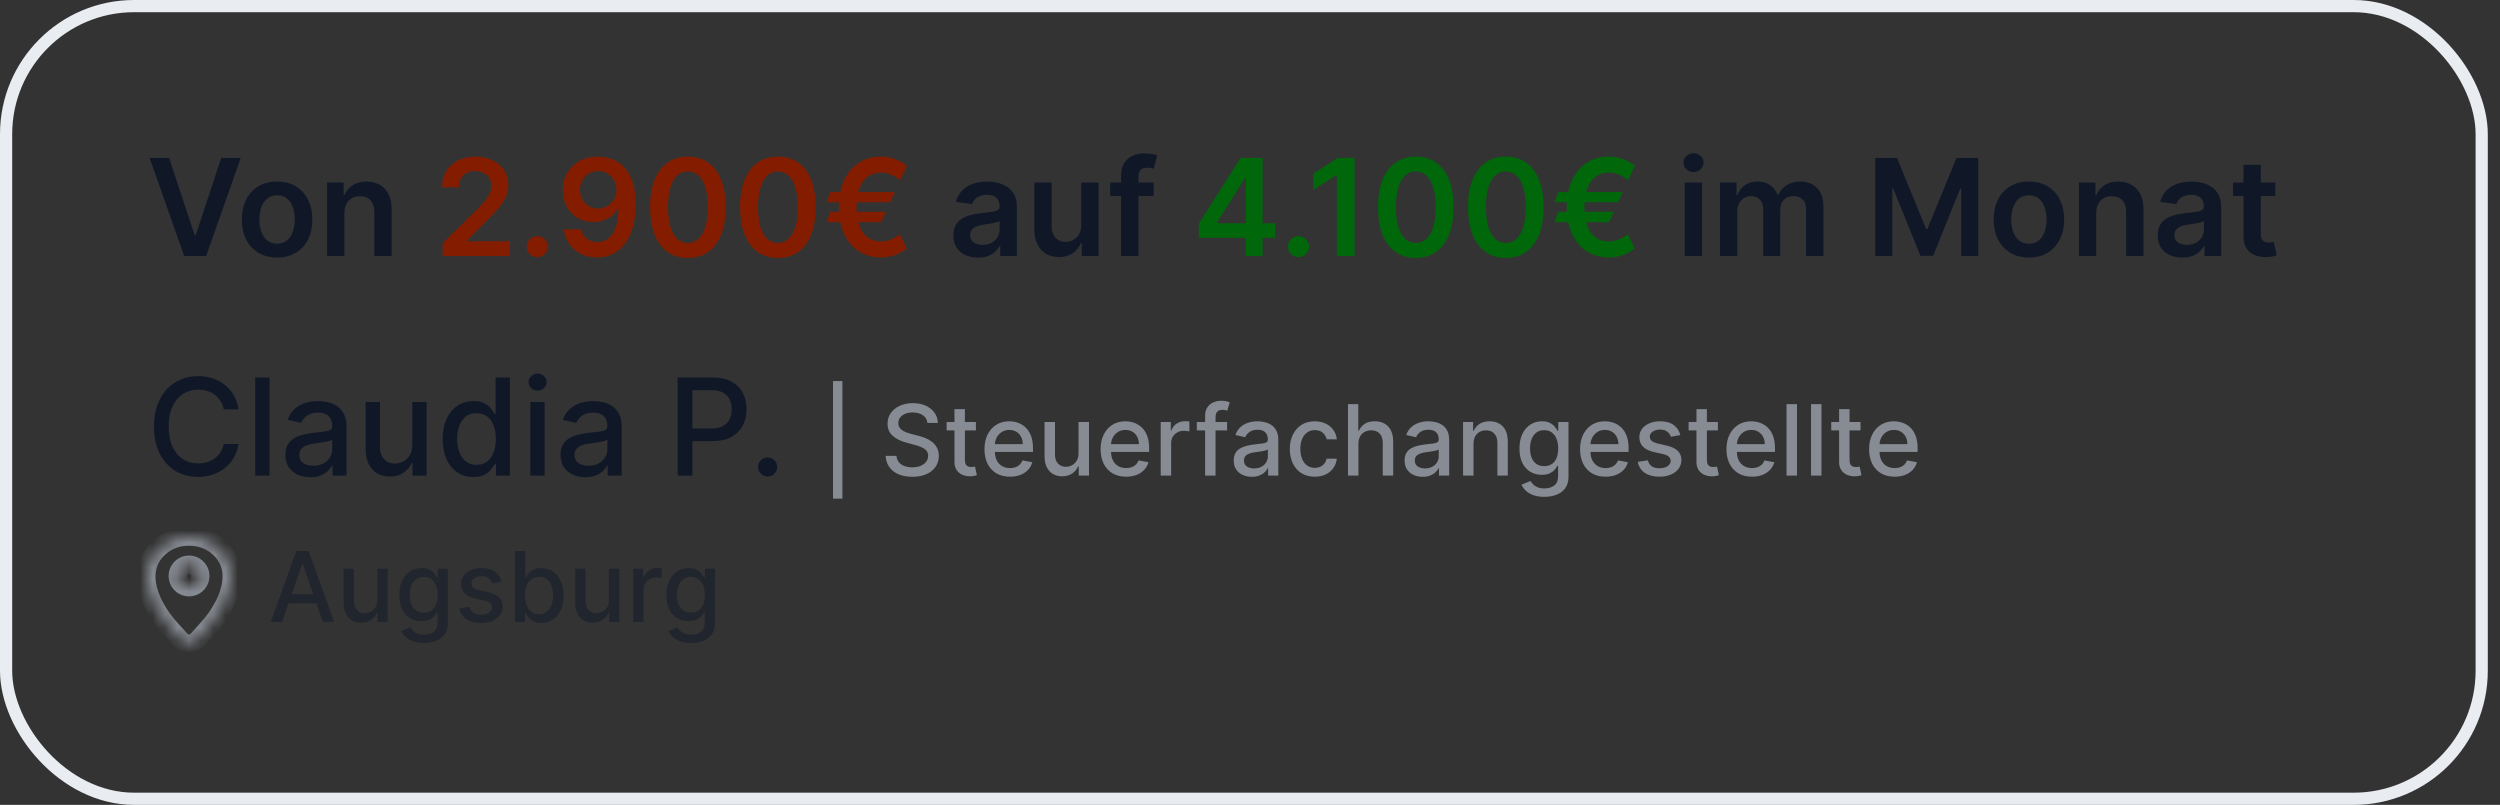 <?xml version="1.0" encoding="utf-8"?>
<svg xmlns="http://www.w3.org/2000/svg" fill="none" height="66" viewBox="0 0 205 66" width="205">
<rect x="0" y="0" width="205" height="66" fill="#333333" stroke="none"/>
<path d="M13.87 12.953L15.965 19.287H16.047L18.137 12.953H19.741L16.904 21H15.104L12.271 12.953H13.87ZM22.722 21.118C22.133 21.118 21.622 20.988 21.19 20.729C20.757 20.47 20.422 20.107 20.184 19.64C19.948 19.174 19.83 18.629 19.83 18.006C19.83 17.382 19.948 16.836 20.184 16.367C20.422 15.899 20.757 15.534 21.19 15.275C21.622 15.016 22.133 14.886 22.722 14.886C23.311 14.886 23.822 15.016 24.254 15.275C24.687 15.534 25.021 15.899 25.256 16.367C25.495 16.836 25.614 17.382 25.614 18.006C25.614 18.629 25.495 19.174 25.256 19.64C25.021 20.107 24.687 20.47 24.254 20.729C23.822 20.988 23.311 21.118 22.722 21.118ZM22.73 19.978C23.049 19.978 23.317 19.891 23.532 19.715C23.746 19.537 23.906 19.299 24.011 19C24.118 18.701 24.172 18.369 24.172 18.002C24.172 17.633 24.118 17.299 24.011 17C23.906 16.699 23.746 16.459 23.532 16.281C23.317 16.103 23.049 16.014 22.73 16.014C22.402 16.014 22.13 16.103 21.913 16.281C21.698 16.459 21.537 16.699 21.429 17C21.325 17.299 21.272 17.633 21.272 18.002C21.272 18.369 21.325 18.701 21.429 19C21.537 19.299 21.698 19.537 21.913 19.715C22.13 19.891 22.402 19.978 22.73 19.978ZM28.244 17.464V21H26.821V14.965H28.181V15.99H28.252C28.39 15.652 28.612 15.384 28.916 15.185C29.222 14.986 29.601 14.886 30.051 14.886C30.468 14.886 30.83 14.975 31.14 15.153C31.451 15.331 31.692 15.589 31.863 15.927C32.035 16.265 32.12 16.675 32.118 17.157V21H30.695V17.377C30.695 16.974 30.591 16.658 30.381 16.43C30.174 16.202 29.887 16.088 29.521 16.088C29.272 16.088 29.05 16.143 28.857 16.253C28.665 16.361 28.515 16.517 28.405 16.721C28.297 16.925 28.244 17.173 28.244 17.464ZM80.198 21.122C79.815 21.122 79.471 21.054 79.164 20.918C78.86 20.779 78.619 20.574 78.441 20.305C78.266 20.035 78.178 19.702 78.178 19.306C78.178 18.966 78.241 18.684 78.367 18.462C78.492 18.239 78.664 18.061 78.881 17.927C79.099 17.794 79.344 17.693 79.616 17.625C79.891 17.554 80.175 17.503 80.469 17.471C80.822 17.435 81.109 17.402 81.329 17.373C81.549 17.342 81.709 17.295 81.809 17.232C81.911 17.166 81.962 17.066 81.962 16.929V16.906C81.962 16.61 81.874 16.381 81.699 16.218C81.523 16.056 81.27 15.974 80.94 15.974C80.592 15.974 80.316 16.05 80.111 16.202C79.909 16.354 79.773 16.534 79.703 16.741L78.374 16.552C78.479 16.185 78.652 15.879 78.893 15.633C79.134 15.384 79.429 15.198 79.777 15.075C80.126 14.949 80.511 14.886 80.932 14.886C81.223 14.886 81.513 14.92 81.801 14.988C82.089 15.056 82.352 15.169 82.591 15.326C82.829 15.481 83.02 15.691 83.164 15.959C83.311 16.226 83.384 16.56 83.384 16.961V21H82.017V20.171H81.97C81.883 20.339 81.761 20.496 81.604 20.642C81.45 20.787 81.255 20.903 81.019 20.992C80.786 21.079 80.512 21.122 80.198 21.122ZM80.567 20.077C80.853 20.077 81.1 20.02 81.31 19.908C81.519 19.792 81.68 19.64 81.793 19.452C81.908 19.263 81.966 19.058 81.966 18.835V18.124C81.921 18.16 81.845 18.195 81.738 18.226C81.633 18.257 81.515 18.285 81.384 18.308C81.253 18.332 81.124 18.353 80.995 18.371C80.867 18.39 80.756 18.405 80.661 18.419C80.449 18.447 80.259 18.494 80.091 18.56C79.924 18.625 79.792 18.717 79.695 18.835C79.598 18.95 79.549 19.099 79.549 19.283C79.549 19.545 79.645 19.743 79.836 19.876C80.027 20.01 80.271 20.077 80.567 20.077ZM88.661 18.462V14.965H90.084V21H88.704V19.927H88.642C88.505 20.265 88.281 20.542 87.97 20.756C87.661 20.971 87.279 21.079 86.826 21.079C86.431 21.079 86.081 20.991 85.777 20.815C85.476 20.637 85.24 20.379 85.07 20.041C84.9 19.701 84.814 19.29 84.814 18.808V14.965H86.237V18.587C86.237 18.97 86.342 19.274 86.551 19.499C86.761 19.724 87.036 19.837 87.376 19.837C87.586 19.837 87.789 19.786 87.985 19.684C88.182 19.581 88.343 19.43 88.469 19.228C88.597 19.024 88.661 18.768 88.661 18.462ZM94.603 14.965V16.065H91.035V14.965H94.603ZM91.927 21V14.395C91.927 13.989 92.011 13.651 92.179 13.381C92.349 13.111 92.577 12.91 92.863 12.776C93.148 12.642 93.465 12.576 93.814 12.576C94.06 12.576 94.278 12.595 94.47 12.635C94.661 12.674 94.802 12.709 94.894 12.741L94.611 13.841C94.551 13.822 94.475 13.804 94.383 13.786C94.292 13.765 94.189 13.754 94.077 13.754C93.812 13.754 93.625 13.819 93.515 13.947C93.407 14.073 93.354 14.253 93.354 14.489V21H91.927ZM138.151 21V14.965H139.573V21H138.151ZM138.866 14.108C138.64 14.108 138.447 14.033 138.284 13.884C138.122 13.732 138.041 13.55 138.041 13.338C138.041 13.123 138.122 12.941 138.284 12.792C138.447 12.64 138.64 12.564 138.866 12.564C139.094 12.564 139.287 12.64 139.447 12.792C139.61 12.941 139.691 13.123 139.691 13.338C139.691 13.55 139.61 13.732 139.447 13.884C139.287 14.033 139.094 14.108 138.866 14.108ZM141.036 21V14.965H142.395V15.99H142.466C142.592 15.644 142.8 15.375 143.091 15.181C143.381 14.984 143.729 14.886 144.132 14.886C144.541 14.886 144.885 14.986 145.165 15.185C145.448 15.381 145.647 15.65 145.763 15.99H145.825C145.959 15.655 146.184 15.388 146.501 15.189C146.821 14.987 147.199 14.886 147.637 14.886C148.192 14.886 148.645 15.062 148.996 15.413C149.347 15.764 149.523 16.276 149.523 16.949V21H148.097V17.169C148.097 16.794 147.997 16.521 147.798 16.348C147.599 16.172 147.355 16.084 147.067 16.084C146.724 16.084 146.455 16.192 146.262 16.407C146.07 16.619 145.975 16.895 145.975 17.236V21H144.58V17.11C144.58 16.798 144.486 16.549 144.297 16.363C144.111 16.177 143.867 16.084 143.566 16.084C143.362 16.084 143.176 16.137 143.008 16.242C142.841 16.344 142.707 16.489 142.607 16.678C142.508 16.864 142.458 17.081 142.458 17.33V21H141.036ZM153.773 12.953H155.557L157.946 18.784H158.041L160.43 12.953H162.214V21H160.815V15.472H160.74L158.516 20.976H157.471L155.247 15.46H155.172V21H153.773V12.953ZM166.371 21.118C165.781 21.118 165.27 20.988 164.838 20.729C164.406 20.47 164.071 20.107 163.832 19.64C163.597 19.174 163.479 18.629 163.479 18.006C163.479 17.382 163.597 16.836 163.832 16.367C164.071 15.899 164.406 15.534 164.838 15.275C165.27 15.016 165.781 14.886 166.371 14.886C166.96 14.886 167.471 15.016 167.903 15.275C168.335 15.534 168.669 15.899 168.905 16.367C169.143 16.836 169.263 17.382 169.263 18.006C169.263 18.629 169.143 19.174 168.905 19.64C168.669 20.107 168.335 20.47 167.903 20.729C167.471 20.988 166.96 21.118 166.371 21.118ZM166.379 19.978C166.698 19.978 166.965 19.891 167.18 19.715C167.395 19.537 167.555 19.299 167.659 19C167.767 18.701 167.821 18.369 167.821 18.002C167.821 17.633 167.767 17.299 167.659 17C167.555 16.699 167.395 16.459 167.18 16.281C166.965 16.103 166.698 16.014 166.379 16.014C166.051 16.014 165.779 16.103 165.561 16.281C165.346 16.459 165.185 16.699 165.078 17C164.973 17.299 164.921 17.633 164.921 18.002C164.921 18.369 164.973 18.701 165.078 19C165.185 19.299 165.346 19.537 165.561 19.715C165.779 19.891 166.051 19.978 166.379 19.978ZM171.892 17.464V21H170.47V14.965H171.829V15.99H171.9C172.039 15.652 172.26 15.384 172.564 15.185C172.871 14.986 173.249 14.886 173.7 14.886C174.116 14.886 174.479 14.975 174.788 15.153C175.1 15.331 175.341 15.589 175.511 15.927C175.684 16.265 175.769 16.675 175.767 17.157V21H174.344V17.377C174.344 16.974 174.239 16.658 174.03 16.43C173.823 16.202 173.536 16.088 173.169 16.088C172.92 16.088 172.699 16.143 172.505 16.253C172.314 16.361 172.163 16.517 172.053 16.721C171.946 16.925 171.892 17.173 171.892 17.464ZM178.949 21.122C178.567 21.122 178.222 21.054 177.916 20.918C177.612 20.779 177.371 20.574 177.193 20.305C177.017 20.035 176.93 19.702 176.93 19.306C176.93 18.966 176.993 18.684 177.118 18.462C177.244 18.239 177.416 18.061 177.633 17.927C177.85 17.794 178.095 17.693 178.368 17.625C178.643 17.554 178.927 17.503 179.22 17.471C179.574 17.435 179.861 17.402 180.081 17.373C180.301 17.342 180.461 17.295 180.56 17.232C180.662 17.166 180.714 17.066 180.714 16.929V16.906C180.714 16.61 180.626 16.381 180.45 16.218C180.275 16.056 180.022 15.974 179.692 15.974C179.344 15.974 179.067 16.05 178.863 16.202C178.661 16.354 178.525 16.534 178.454 16.741L177.126 16.552C177.231 16.185 177.404 15.879 177.645 15.633C177.886 15.384 178.18 15.198 178.529 15.075C178.877 14.949 179.262 14.886 179.684 14.886C179.975 14.886 180.264 14.92 180.552 14.988C180.841 15.056 181.104 15.169 181.342 15.326C181.581 15.481 181.772 15.691 181.916 15.959C182.063 16.226 182.136 16.56 182.136 16.961V21H180.769V20.171H180.721C180.635 20.339 180.513 20.496 180.356 20.642C180.201 20.787 180.006 20.903 179.771 20.992C179.537 21.079 179.264 21.122 178.949 21.122ZM179.319 20.077C179.604 20.077 179.852 20.02 180.061 19.908C180.271 19.792 180.432 19.64 180.545 19.452C180.66 19.263 180.717 19.058 180.717 18.835V18.124C180.673 18.16 180.597 18.195 180.49 18.226C180.385 18.257 180.267 18.285 180.136 18.308C180.005 18.332 179.875 18.353 179.747 18.371C179.619 18.39 179.507 18.405 179.413 18.419C179.201 18.447 179.011 18.494 178.843 18.56C178.676 18.625 178.543 18.717 178.446 18.835C178.349 18.95 178.301 19.099 178.301 19.283C178.301 19.545 178.397 19.743 178.588 19.876C178.779 20.01 179.023 20.077 179.319 20.077ZM186.58 14.965V16.065H183.11V14.965H186.58ZM183.967 13.519H185.389V19.185C185.389 19.376 185.418 19.523 185.476 19.625C185.536 19.724 185.615 19.792 185.712 19.829C185.809 19.866 185.916 19.884 186.034 19.884C186.123 19.884 186.204 19.878 186.277 19.864C186.353 19.851 186.411 19.84 186.45 19.829L186.69 20.941C186.614 20.967 186.505 20.996 186.364 21.027C186.225 21.059 186.055 21.077 185.853 21.082C185.497 21.093 185.176 21.039 184.89 20.921C184.605 20.801 184.378 20.615 184.211 20.363C184.046 20.112 183.964 19.798 183.967 19.42V13.519Z" fill="#101828"/>
<path d="M36.293 21V19.947L39.087 17.208C39.354 16.938 39.576 16.699 39.755 16.489C39.933 16.28 40.066 16.077 40.155 15.88C40.244 15.684 40.289 15.474 40.289 15.252C40.289 14.997 40.231 14.78 40.116 14.599C40.001 14.416 39.842 14.274 39.641 14.175C39.439 14.075 39.21 14.025 38.953 14.025C38.688 14.025 38.456 14.081 38.257 14.191C38.058 14.298 37.904 14.451 37.794 14.65C37.686 14.849 37.633 15.086 37.633 15.361H36.246C36.246 14.851 36.362 14.407 36.595 14.03C36.828 13.652 37.149 13.36 37.558 13.153C37.969 12.946 38.441 12.843 38.973 12.843C39.512 12.843 39.986 12.944 40.395 13.145C40.804 13.347 41.121 13.623 41.346 13.974C41.574 14.325 41.688 14.726 41.688 15.177C41.688 15.478 41.63 15.774 41.515 16.065C41.4 16.356 41.197 16.678 40.906 17.031C40.618 17.385 40.213 17.813 39.692 18.316L38.305 19.727V19.782H41.809V21H36.293ZM44.057 21.086C43.819 21.086 43.614 21.003 43.444 20.835C43.274 20.667 43.19 20.463 43.193 20.222C43.19 19.986 43.274 19.785 43.444 19.617C43.614 19.449 43.819 19.365 44.057 19.365C44.288 19.365 44.488 19.449 44.658 19.617C44.831 19.785 44.919 19.986 44.922 20.222C44.919 20.382 44.877 20.527 44.796 20.658C44.717 20.789 44.612 20.894 44.481 20.973C44.353 21.049 44.212 21.086 44.057 21.086ZM49.049 12.843C49.434 12.845 49.809 12.914 50.173 13.047C50.54 13.178 50.87 13.393 51.163 13.691C51.456 13.988 51.69 14.384 51.863 14.882C52.035 15.38 52.122 15.995 52.122 16.729C52.124 17.42 52.051 18.039 51.902 18.584C51.755 19.126 51.544 19.584 51.269 19.959C50.994 20.333 50.663 20.619 50.275 20.815C49.887 21.012 49.451 21.11 48.967 21.11C48.459 21.11 48.008 21.011 47.615 20.811C47.225 20.612 46.909 20.34 46.668 19.994C46.427 19.648 46.279 19.253 46.224 18.808H47.658C47.732 19.127 47.881 19.381 48.106 19.57C48.334 19.756 48.621 19.849 48.967 19.849C49.525 19.849 49.954 19.606 50.255 19.122C50.557 18.637 50.707 17.964 50.707 17.102H50.652C50.524 17.333 50.358 17.532 50.153 17.699C49.949 17.864 49.717 17.991 49.458 18.081C49.201 18.17 48.929 18.214 48.641 18.214C48.169 18.214 47.745 18.102 47.367 17.876C46.993 17.651 46.696 17.342 46.475 16.949C46.258 16.556 46.148 16.107 46.145 15.601C46.145 15.077 46.266 14.607 46.507 14.191C46.751 13.771 47.09 13.441 47.525 13.2C47.959 12.957 48.468 12.838 49.049 12.843ZM49.053 14.022C48.77 14.022 48.515 14.091 48.287 14.23C48.062 14.366 47.883 14.552 47.752 14.788C47.624 15.021 47.56 15.282 47.56 15.57C47.563 15.855 47.627 16.115 47.752 16.348C47.881 16.581 48.055 16.765 48.275 16.902C48.498 17.038 48.752 17.106 49.037 17.106C49.25 17.106 49.447 17.066 49.631 16.984C49.814 16.903 49.974 16.79 50.11 16.646C50.249 16.5 50.356 16.333 50.432 16.147C50.511 15.961 50.549 15.765 50.546 15.558C50.546 15.283 50.481 15.029 50.35 14.796C50.221 14.562 50.045 14.375 49.819 14.234C49.597 14.092 49.341 14.022 49.053 14.022ZM56.405 21.153C55.758 21.153 55.203 20.989 54.739 20.662C54.278 20.332 53.923 19.857 53.674 19.236C53.428 18.612 53.305 17.862 53.305 16.984C53.307 16.107 53.432 15.36 53.678 14.745C53.927 14.126 54.282 13.655 54.743 13.33C55.206 13.005 55.76 12.843 56.405 12.843C57.049 12.843 57.603 13.005 58.067 13.33C58.531 13.655 58.886 14.126 59.132 14.745C59.381 15.363 59.505 16.109 59.505 16.984C59.505 17.864 59.381 18.616 59.132 19.24C58.886 19.86 58.531 20.335 58.067 20.662C57.606 20.989 57.052 21.153 56.405 21.153ZM56.405 19.923C56.908 19.923 57.305 19.676 57.595 19.181C57.889 18.683 58.035 17.951 58.035 16.984C58.035 16.345 57.969 15.808 57.835 15.373C57.702 14.938 57.513 14.611 57.269 14.391C57.026 14.168 56.737 14.057 56.405 14.057C55.904 14.057 55.509 14.306 55.218 14.803C54.927 15.299 54.781 16.026 54.778 16.984C54.776 17.626 54.84 18.166 54.971 18.603C55.104 19.041 55.293 19.371 55.536 19.593C55.78 19.813 56.069 19.923 56.405 19.923ZM63.785 21.153C63.138 21.153 62.583 20.989 62.119 20.662C61.658 20.332 61.303 19.857 61.054 19.236C60.808 18.612 60.685 17.862 60.685 16.984C60.687 16.107 60.812 15.36 61.058 14.745C61.307 14.126 61.662 13.655 62.123 13.33C62.587 13.005 63.141 12.843 63.785 12.843C64.429 12.843 64.983 13.005 65.447 13.33C65.911 13.655 66.266 14.126 66.512 14.745C66.761 15.363 66.885 16.109 66.885 16.984C66.885 17.864 66.761 18.616 66.512 19.24C66.266 19.86 65.911 20.335 65.447 20.662C64.986 20.989 64.432 21.153 63.785 21.153ZM63.785 19.923C64.288 19.923 64.685 19.676 64.976 19.181C65.269 18.683 65.416 17.951 65.416 16.984C65.416 16.345 65.349 15.808 65.215 15.373C65.082 14.938 64.893 14.611 64.649 14.391C64.406 14.168 64.118 14.057 63.785 14.057C63.285 14.057 62.889 14.306 62.598 14.803C62.308 15.299 62.161 16.026 62.158 16.984C62.156 17.626 62.22 18.166 62.351 18.603C62.484 19.041 62.673 19.371 62.917 19.593C63.16 19.813 63.45 19.923 63.785 19.923ZM73.377 15.747L72.996 16.584H67.782L68.093 15.747H73.377ZM72.65 17.369L72.246 18.218H67.782L68.093 17.369H72.65ZM74.368 13.605L73.817 14.776C73.692 14.677 73.549 14.58 73.389 14.485C73.229 14.391 73.052 14.312 72.859 14.249C72.665 14.187 72.453 14.155 72.222 14.155C71.832 14.155 71.487 14.259 71.189 14.466C70.89 14.67 70.656 14.982 70.485 15.401C70.318 15.817 70.234 16.345 70.234 16.984C70.234 17.623 70.318 18.151 70.485 18.568C70.656 18.984 70.89 19.293 71.189 19.495C71.487 19.697 71.832 19.798 72.222 19.798C72.453 19.798 72.665 19.767 72.859 19.707C73.052 19.647 73.227 19.571 73.381 19.479C73.538 19.388 73.673 19.296 73.786 19.204L74.344 20.375C74.064 20.619 73.74 20.802 73.373 20.925C73.009 21.049 72.626 21.11 72.222 21.11C71.552 21.11 70.957 20.946 70.438 20.619C69.922 20.289 69.517 19.816 69.224 19.2C68.931 18.582 68.784 17.843 68.784 16.984C68.784 16.122 68.931 15.382 69.224 14.764C69.517 14.146 69.922 13.672 70.438 13.342C70.957 13.009 71.552 12.843 72.222 12.843C72.641 12.843 73.03 12.91 73.389 13.043C73.751 13.174 74.077 13.361 74.368 13.605Z" fill="#841D00"/>
<path d="M98.301 19.507V18.348L101.715 12.953H102.682V14.603H102.093L99.794 18.246V18.308H104.56V19.507H98.301ZM102.14 21V19.153L102.155 18.635V12.953H103.531V21H102.14ZM106.481 21.086C106.242 21.086 106.038 21.003 105.868 20.835C105.697 20.667 105.614 20.463 105.616 20.222C105.614 19.986 105.697 19.785 105.868 19.617C106.038 19.449 106.242 19.365 106.481 19.365C106.711 19.365 106.911 19.449 107.082 19.617C107.255 19.785 107.342 19.986 107.345 20.222C107.342 20.382 107.3 20.527 107.219 20.658C107.141 20.789 107.036 20.894 106.905 20.973C106.777 21.049 106.635 21.086 106.481 21.086ZM111.077 12.953V21H109.619V14.371H109.572L107.69 15.574V14.238L109.69 12.953H111.077ZM116.095 21.153C115.448 21.153 114.892 20.989 114.429 20.662C113.967 20.332 113.613 19.857 113.364 19.236C113.117 18.612 112.994 17.862 112.994 16.984C112.997 16.107 113.121 15.36 113.368 14.745C113.616 14.126 113.971 13.655 114.432 13.33C114.896 13.005 115.45 12.843 116.095 12.843C116.739 12.843 117.293 13.005 117.757 13.33C118.22 13.655 118.575 14.126 118.821 14.745C119.07 15.363 119.195 16.109 119.195 16.984C119.195 17.864 119.07 18.616 118.821 19.24C118.575 19.86 118.22 20.335 117.757 20.662C117.296 20.989 116.742 21.153 116.095 21.153ZM116.095 19.923C116.597 19.923 116.994 19.676 117.285 19.181C117.578 18.683 117.725 17.951 117.725 16.984C117.725 16.345 117.658 15.808 117.525 15.373C117.391 14.938 117.203 14.611 116.959 14.391C116.715 14.168 116.427 14.057 116.095 14.057C115.594 14.057 115.199 14.306 114.908 14.803C114.617 15.299 114.47 16.026 114.468 16.984C114.465 17.626 114.529 18.166 114.66 18.603C114.794 19.041 114.983 19.371 115.226 19.593C115.47 19.813 115.759 19.923 116.095 19.923ZM123.475 21.153C122.828 21.153 122.272 20.989 121.809 20.662C121.348 20.332 120.993 19.857 120.744 19.236C120.498 18.612 120.375 17.862 120.375 16.984C120.377 16.107 120.502 15.36 120.748 14.745C120.997 14.126 121.352 13.655 121.813 13.33C122.276 13.005 122.83 12.843 123.475 12.843C124.119 12.843 124.673 13.005 125.137 13.33C125.6 13.655 125.955 14.126 126.202 14.745C126.45 15.363 126.575 16.109 126.575 16.984C126.575 17.864 126.45 18.616 126.202 19.24C125.955 19.86 125.6 20.335 125.137 20.662C124.676 20.989 124.122 21.153 123.475 21.153ZM123.475 19.923C123.978 19.923 124.375 19.676 124.665 19.181C124.959 18.683 125.105 17.951 125.105 16.984C125.105 16.345 125.039 15.808 124.905 15.373C124.771 14.938 124.583 14.611 124.339 14.391C124.096 14.168 123.807 14.057 123.475 14.057C122.974 14.057 122.579 14.306 122.288 14.803C121.997 15.299 121.851 16.026 121.848 16.984C121.845 17.626 121.91 18.166 122.041 18.603C122.174 19.041 122.363 19.371 122.606 19.593C122.85 19.813 123.139 19.923 123.475 19.923ZM133.067 15.747L132.686 16.584H127.472L127.782 15.747H133.067ZM132.34 17.369L131.935 18.218H127.472L127.782 17.369H132.34ZM134.057 13.605L133.507 14.776C133.381 14.677 133.239 14.58 133.079 14.485C132.919 14.391 132.742 14.312 132.548 14.249C132.355 14.187 132.142 14.155 131.912 14.155C131.522 14.155 131.177 14.259 130.878 14.466C130.58 14.67 130.345 14.982 130.175 15.401C130.007 15.817 129.924 16.345 129.924 16.984C129.924 17.623 130.007 18.151 130.175 18.568C130.345 18.984 130.58 19.293 130.878 19.495C131.177 19.697 131.522 19.798 131.912 19.798C132.142 19.798 132.355 19.767 132.548 19.707C132.742 19.647 132.916 19.571 133.071 19.479C133.228 19.388 133.363 19.296 133.476 19.204L134.034 20.375C133.753 20.619 133.43 20.802 133.063 20.925C132.699 21.049 132.315 21.11 131.912 21.11C131.241 21.11 130.647 20.946 130.128 20.619C129.612 20.289 129.207 19.816 128.914 19.2C128.62 18.582 128.474 17.843 128.474 16.984C128.474 16.122 128.62 15.382 128.914 14.764C129.207 14.146 129.612 13.672 130.128 13.342C130.647 13.009 131.241 12.843 131.912 12.843C132.331 12.843 132.72 12.91 133.079 13.043C133.44 13.174 133.766 13.361 134.057 13.605Z" fill="#00670A"/>
<path d="M19.568 33.57H18.342C18.295 33.308 18.207 33.077 18.079 32.878C17.95 32.679 17.793 32.51 17.607 32.371C17.421 32.233 17.213 32.128 16.982 32.057C16.754 31.986 16.512 31.951 16.255 31.951C15.792 31.951 15.377 32.067 15.01 32.301C14.646 32.534 14.358 32.876 14.145 33.326C13.936 33.777 13.831 34.327 13.831 34.976C13.831 35.631 13.936 36.184 14.145 36.635C14.358 37.085 14.647 37.426 15.014 37.656C15.38 37.887 15.793 38.002 16.252 38.002C16.506 38.002 16.747 37.968 16.974 37.9C17.205 37.829 17.413 37.726 17.599 37.589C17.785 37.453 17.942 37.287 18.071 37.09C18.202 36.891 18.292 36.663 18.342 36.407L19.568 36.411C19.502 36.806 19.375 37.17 19.187 37.503C19.001 37.833 18.761 38.118 18.468 38.359C18.177 38.598 17.844 38.783 17.47 38.914C17.095 39.044 16.686 39.11 16.244 39.11C15.547 39.11 14.926 38.945 14.381 38.615C13.836 38.282 13.407 37.807 13.092 37.189C12.781 36.57 12.625 35.833 12.625 34.976C12.625 34.117 12.782 33.38 13.096 32.764C13.411 32.146 13.84 31.672 14.385 31.342C14.93 31.009 15.55 30.843 16.244 30.843C16.671 30.843 17.069 30.904 17.438 31.027C17.81 31.148 18.144 31.326 18.44 31.562C18.736 31.795 18.981 32.081 19.175 32.419C19.369 32.754 19.5 33.138 19.568 33.57ZM22.101 30.953V39H20.926V30.953H22.101ZM25.438 39.134C25.056 39.134 24.71 39.063 24.401 38.921C24.092 38.777 23.847 38.569 23.666 38.297C23.488 38.024 23.399 37.69 23.399 37.295C23.399 36.954 23.464 36.674 23.595 36.454C23.726 36.234 23.903 36.06 24.126 35.931C24.348 35.803 24.597 35.706 24.872 35.641C25.147 35.575 25.428 35.525 25.713 35.491C26.075 35.449 26.368 35.415 26.593 35.389C26.819 35.36 26.982 35.314 27.084 35.252C27.187 35.189 27.238 35.086 27.238 34.945V34.917C27.238 34.574 27.141 34.308 26.947 34.12C26.756 33.931 26.47 33.837 26.09 33.837C25.695 33.837 25.383 33.925 25.155 34.1C24.93 34.273 24.774 34.466 24.688 34.678L23.584 34.426C23.715 34.06 23.906 33.764 24.157 33.538C24.411 33.31 24.703 33.145 25.033 33.043C25.363 32.938 25.711 32.886 26.075 32.886C26.316 32.886 26.571 32.915 26.841 32.972C27.113 33.028 27.367 33.13 27.603 33.279C27.842 33.428 28.037 33.642 28.189 33.919C28.341 34.194 28.416 34.552 28.416 34.992V39H27.269V38.175H27.222C27.146 38.327 27.032 38.476 26.88 38.623C26.728 38.77 26.533 38.891 26.295 38.988C26.056 39.085 25.771 39.134 25.438 39.134ZM25.694 38.191C26.018 38.191 26.296 38.126 26.527 37.998C26.76 37.87 26.936 37.702 27.057 37.495C27.18 37.285 27.242 37.062 27.242 36.823V36.045C27.2 36.087 27.119 36.126 26.998 36.163C26.88 36.197 26.745 36.227 26.593 36.253C26.441 36.277 26.293 36.299 26.149 36.32C26.005 36.339 25.885 36.354 25.788 36.367C25.56 36.396 25.352 36.445 25.163 36.513C24.977 36.581 24.828 36.679 24.715 36.807C24.605 36.933 24.55 37.101 24.55 37.31C24.55 37.601 24.657 37.821 24.872 37.971C25.087 38.117 25.361 38.191 25.694 38.191ZM33.805 36.497V32.965H34.983V39H33.828V37.955H33.765C33.626 38.277 33.404 38.545 33.097 38.76C32.793 38.972 32.415 39.079 31.962 39.079C31.574 39.079 31.231 38.993 30.932 38.823C30.636 38.65 30.403 38.395 30.233 38.057C30.065 37.719 29.981 37.301 29.981 36.803V32.965H31.156V36.662C31.156 37.073 31.27 37.401 31.498 37.644C31.726 37.888 32.022 38.01 32.386 38.01C32.606 38.01 32.825 37.955 33.042 37.845C33.262 37.735 33.444 37.568 33.589 37.346C33.735 37.123 33.807 36.84 33.805 36.497ZM38.821 39.118C38.334 39.118 37.899 38.993 37.517 38.745C37.137 38.493 36.838 38.136 36.621 37.672C36.406 37.206 36.299 36.646 36.299 35.994C36.299 35.342 36.407 34.784 36.625 34.32C36.845 33.857 37.146 33.502 37.529 33.255C37.911 33.009 38.344 32.886 38.829 32.886C39.204 32.886 39.505 32.949 39.733 33.075C39.963 33.198 40.142 33.342 40.267 33.507C40.396 33.672 40.495 33.817 40.566 33.943H40.637V30.953H41.812V39H40.664V38.061H40.566C40.495 38.189 40.393 38.336 40.259 38.501C40.128 38.666 39.948 38.81 39.717 38.933C39.487 39.056 39.188 39.118 38.821 39.118ZM39.081 38.116C39.419 38.116 39.704 38.027 39.937 37.849C40.173 37.668 40.351 37.418 40.472 37.098C40.595 36.779 40.656 36.407 40.656 35.982C40.656 35.563 40.596 35.197 40.475 34.882C40.355 34.568 40.178 34.323 39.945 34.147C39.712 33.972 39.424 33.884 39.081 33.884C38.727 33.884 38.432 33.976 38.197 34.159C37.961 34.343 37.783 34.593 37.662 34.91C37.544 35.227 37.485 35.584 37.485 35.982C37.485 36.386 37.546 36.748 37.666 37.071C37.787 37.393 37.965 37.648 38.2 37.837C38.439 38.023 38.732 38.116 39.081 38.116ZM43.488 39V32.965H44.663V39H43.488ZM44.082 32.033C43.877 32.033 43.702 31.965 43.555 31.829C43.411 31.69 43.339 31.525 43.339 31.334C43.339 31.14 43.411 30.975 43.555 30.839C43.702 30.7 43.877 30.631 44.082 30.631C44.286 30.631 44.46 30.7 44.604 30.839C44.751 30.975 44.824 31.14 44.824 31.334C44.824 31.525 44.751 31.69 44.604 31.829C44.46 31.965 44.286 32.033 44.082 32.033ZM48 39.134C47.618 39.134 47.272 39.063 46.963 38.921C46.654 38.777 46.409 38.569 46.228 38.297C46.05 38.024 45.961 37.69 45.961 37.295C45.961 36.954 46.026 36.674 46.157 36.454C46.288 36.234 46.465 36.06 46.688 35.931C46.91 35.803 47.159 35.706 47.434 35.641C47.709 35.575 47.99 35.525 48.275 35.491C48.637 35.449 48.93 35.415 49.155 35.389C49.381 35.36 49.544 35.314 49.646 35.252C49.749 35.189 49.8 35.086 49.8 34.945V34.917C49.8 34.574 49.703 34.308 49.509 34.12C49.318 33.931 49.032 33.837 48.652 33.837C48.257 33.837 47.945 33.925 47.717 34.1C47.492 34.273 47.336 34.466 47.25 34.678L46.145 34.426C46.276 34.06 46.468 33.764 46.719 33.538C46.973 33.31 47.265 33.145 47.595 33.043C47.925 32.938 48.273 32.886 48.637 32.886C48.878 32.886 49.133 32.915 49.403 32.972C49.675 33.028 49.929 33.13 50.165 33.279C50.404 33.428 50.599 33.642 50.751 33.919C50.903 34.194 50.978 34.552 50.978 34.992V39H49.831V38.175H49.784C49.708 38.327 49.594 38.476 49.442 38.623C49.29 38.77 49.095 38.891 48.857 38.988C48.618 39.085 48.333 39.134 48 39.134ZM48.255 38.191C48.58 38.191 48.858 38.126 49.089 37.998C49.322 37.87 49.498 37.702 49.619 37.495C49.742 37.285 49.804 37.062 49.804 36.823V36.045C49.762 36.087 49.681 36.126 49.56 36.163C49.442 36.197 49.307 36.227 49.155 36.253C49.003 36.277 48.855 36.299 48.711 36.32C48.567 36.339 48.447 36.354 48.35 36.367C48.122 36.396 47.914 36.445 47.725 36.513C47.539 36.581 47.39 36.679 47.277 36.807C47.167 36.933 47.112 37.101 47.112 37.31C47.112 37.601 47.219 37.821 47.434 37.971C47.649 38.117 47.923 38.191 48.255 38.191ZM55.566 39V30.953H58.434C59.06 30.953 59.579 31.067 59.99 31.295C60.401 31.523 60.709 31.834 60.914 32.23C61.118 32.623 61.22 33.066 61.22 33.558C61.22 34.053 61.117 34.498 60.91 34.894C60.705 35.287 60.396 35.599 59.982 35.829C59.571 36.057 59.054 36.171 58.43 36.171H56.458V35.141H58.32C58.716 35.141 59.037 35.073 59.283 34.937C59.529 34.798 59.71 34.61 59.825 34.371C59.941 34.133 59.998 33.862 59.998 33.558C59.998 33.254 59.941 32.984 59.825 32.748C59.71 32.513 59.528 32.328 59.279 32.194C59.033 32.061 58.708 31.994 58.305 31.994H56.78V39H55.566ZM62.945 39.075C62.73 39.075 62.546 38.999 62.391 38.847C62.236 38.692 62.159 38.506 62.159 38.289C62.159 38.074 62.236 37.891 62.391 37.739C62.546 37.584 62.73 37.507 62.945 37.507C63.16 37.507 63.345 37.584 63.499 37.739C63.654 37.891 63.731 38.074 63.731 38.289C63.731 38.433 63.694 38.565 63.621 38.686C63.55 38.803 63.456 38.898 63.338 38.969C63.22 39.039 63.089 39.075 62.945 39.075Z" fill="#101828"/>
<path d="M69.077 31.249V40.889H68.309V31.249H69.077ZM76.05 34.678C76.02 34.407 75.894 34.197 75.673 34.048C75.451 33.898 75.173 33.822 74.837 33.822C74.596 33.822 74.388 33.86 74.213 33.937C74.037 34.011 73.901 34.114 73.804 34.246C73.708 34.376 73.66 34.523 73.66 34.69C73.66 34.829 73.693 34.949 73.758 35.05C73.825 35.151 73.911 35.236 74.018 35.305C74.127 35.372 74.243 35.428 74.367 35.474C74.491 35.518 74.611 35.554 74.725 35.583L75.298 35.731C75.485 35.777 75.676 35.839 75.873 35.917C76.07 35.996 76.252 36.099 76.42 36.227C76.588 36.354 76.723 36.513 76.826 36.702C76.931 36.891 76.984 37.117 76.984 37.38C76.984 37.712 76.898 38.007 76.726 38.264C76.556 38.522 76.309 38.725 75.985 38.874C75.662 39.023 75.272 39.097 74.814 39.097C74.375 39.097 73.995 39.028 73.675 38.888C73.354 38.749 73.103 38.552 72.922 38.296C72.741 38.038 72.641 37.733 72.621 37.38H73.509C73.526 37.592 73.595 37.768 73.715 37.91C73.837 38.049 73.993 38.153 74.181 38.221C74.372 38.288 74.581 38.322 74.808 38.322C75.058 38.322 75.281 38.282 75.475 38.204C75.672 38.124 75.826 38.014 75.939 37.872C76.051 37.729 76.108 37.562 76.108 37.371C76.108 37.198 76.058 37.056 75.959 36.945C75.862 36.834 75.729 36.743 75.561 36.67C75.395 36.598 75.207 36.534 74.997 36.478L74.304 36.289C73.835 36.162 73.463 35.974 73.188 35.726C72.915 35.478 72.779 35.149 72.779 34.741C72.779 34.403 72.871 34.108 73.054 33.857C73.237 33.605 73.485 33.409 73.798 33.27C74.111 33.129 74.464 33.058 74.857 33.058C75.254 33.058 75.604 33.128 75.907 33.267C76.213 33.406 76.453 33.598 76.629 33.842C76.804 34.085 76.896 34.363 76.903 34.678H76.05ZM80.024 34.604V35.291H77.623V34.604H80.024ZM78.266 33.55H79.122V37.709C79.122 37.875 79.147 38 79.197 38.084C79.246 38.166 79.31 38.222 79.388 38.253C79.469 38.282 79.555 38.296 79.649 38.296C79.718 38.296 79.778 38.291 79.829 38.282C79.881 38.272 79.921 38.264 79.95 38.259L80.104 38.966C80.054 38.985 79.984 39.004 79.892 39.023C79.801 39.044 79.686 39.055 79.549 39.057C79.324 39.061 79.114 39.021 78.919 38.937C78.724 38.853 78.567 38.723 78.447 38.548C78.327 38.372 78.266 38.152 78.266 37.887V33.55ZM82.818 39.089C82.385 39.089 82.012 38.996 81.699 38.811C81.388 38.624 81.147 38.362 80.978 38.024C80.81 37.684 80.726 37.286 80.726 36.83C80.726 36.38 80.81 35.983 80.978 35.64C81.147 35.296 81.384 35.028 81.688 34.836C81.993 34.643 82.35 34.546 82.758 34.546C83.006 34.546 83.246 34.587 83.479 34.669C83.712 34.752 83.921 34.88 84.106 35.056C84.291 35.231 84.437 35.459 84.544 35.74C84.651 36.019 84.704 36.357 84.704 36.756V37.059H81.21V36.418H83.866C83.866 36.193 83.82 35.994 83.728 35.82C83.637 35.645 83.508 35.506 83.342 35.405C83.178 35.304 82.985 35.253 82.764 35.253C82.523 35.253 82.313 35.312 82.134 35.431C81.957 35.547 81.819 35.7 81.722 35.889C81.626 36.076 81.579 36.279 81.579 36.498V36.999C81.579 37.293 81.63 37.543 81.733 37.749C81.838 37.955 81.984 38.113 82.171 38.221C82.358 38.328 82.577 38.382 82.827 38.382C82.989 38.382 83.137 38.359 83.27 38.313C83.404 38.265 83.519 38.195 83.617 38.101C83.714 38.008 83.788 37.892 83.84 37.755L84.65 37.901C84.585 38.139 84.469 38.348 84.301 38.528C84.135 38.705 83.926 38.843 83.674 38.943C83.424 39.04 83.139 39.089 82.818 39.089ZM88.439 37.177V34.604H89.297V39H88.456V38.239H88.41C88.309 38.473 88.147 38.669 87.924 38.825C87.702 38.98 87.427 39.057 87.096 39.057C86.814 39.057 86.564 38.995 86.347 38.871C86.131 38.745 85.961 38.559 85.837 38.313C85.715 38.067 85.654 37.763 85.654 37.4V34.604H86.51V37.297C86.51 37.597 86.593 37.835 86.759 38.013C86.925 38.19 87.14 38.279 87.406 38.279C87.566 38.279 87.725 38.239 87.883 38.158C88.044 38.078 88.176 37.957 88.281 37.795C88.388 37.633 88.441 37.427 88.439 37.177ZM92.342 39.089C91.909 39.089 91.536 38.996 91.223 38.811C90.912 38.624 90.672 38.362 90.502 38.024C90.334 37.684 90.25 37.286 90.25 36.83C90.25 36.38 90.334 35.983 90.502 35.64C90.672 35.296 90.908 35.028 91.212 34.836C91.517 34.643 91.874 34.546 92.282 34.546C92.53 34.546 92.77 34.587 93.003 34.669C93.236 34.752 93.445 34.88 93.63 35.056C93.815 35.231 93.961 35.459 94.068 35.74C94.175 36.019 94.228 36.357 94.228 36.756V37.059H90.734V36.418H93.39C93.39 36.193 93.344 35.994 93.252 35.82C93.161 35.645 93.032 35.506 92.866 35.405C92.702 35.304 92.509 35.253 92.288 35.253C92.047 35.253 91.837 35.312 91.658 35.431C91.481 35.547 91.343 35.7 91.246 35.889C91.15 36.076 91.103 36.279 91.103 36.498V36.999C91.103 37.293 91.154 37.543 91.257 37.749C91.362 37.955 91.508 38.113 91.695 38.221C91.882 38.328 92.101 38.382 92.351 38.382C92.513 38.382 92.661 38.359 92.794 38.313C92.928 38.265 93.043 38.195 93.141 38.101C93.238 38.008 93.312 37.892 93.364 37.755L94.174 37.901C94.109 38.139 93.993 38.348 93.825 38.528C93.659 38.705 93.45 38.843 93.198 38.943C92.948 39.04 92.663 39.089 92.342 39.089ZM95.178 39V34.604H96.005V35.302H96.051C96.131 35.065 96.272 34.879 96.475 34.744C96.679 34.606 96.909 34.538 97.167 34.538C97.221 34.538 97.284 34.54 97.356 34.544C97.43 34.547 97.489 34.552 97.531 34.558V35.376C97.496 35.367 97.435 35.356 97.347 35.345C97.26 35.332 97.172 35.325 97.084 35.325C96.882 35.325 96.701 35.368 96.543 35.454C96.387 35.538 96.263 35.655 96.171 35.806C96.079 35.955 96.034 36.124 96.034 36.315V39H95.178ZM100.623 34.604V35.291H98.139V34.604H100.623ZM98.82 39V34.094C98.82 33.819 98.88 33.591 99 33.41C99.121 33.227 99.28 33.09 99.478 33.001C99.677 32.909 99.892 32.863 100.125 32.863C100.297 32.863 100.444 32.878 100.566 32.906C100.688 32.933 100.779 32.958 100.838 32.981L100.638 33.673C100.597 33.662 100.546 33.649 100.483 33.633C100.42 33.616 100.344 33.608 100.254 33.608C100.046 33.608 99.897 33.659 99.808 33.762C99.72 33.865 99.676 34.014 99.676 34.209V39H98.82ZM102.652 39.097C102.373 39.097 102.121 39.046 101.896 38.943C101.671 38.838 101.493 38.686 101.361 38.488C101.231 38.289 101.166 38.046 101.166 37.758C101.166 37.51 101.214 37.306 101.309 37.145C101.405 36.985 101.534 36.858 101.696 36.765C101.858 36.671 102.039 36.6 102.24 36.553C102.44 36.505 102.644 36.469 102.852 36.444C103.116 36.413 103.329 36.389 103.493 36.37C103.657 36.349 103.777 36.315 103.851 36.269C103.926 36.224 103.963 36.149 103.963 36.046V36.026C103.963 35.776 103.892 35.583 103.751 35.445C103.612 35.308 103.404 35.239 103.127 35.239C102.839 35.239 102.612 35.303 102.446 35.431C102.282 35.557 102.168 35.697 102.105 35.852L101.301 35.668C101.396 35.401 101.536 35.186 101.719 35.022C101.904 34.855 102.117 34.735 102.357 34.661C102.597 34.585 102.85 34.546 103.116 34.546C103.291 34.546 103.477 34.567 103.674 34.609C103.872 34.649 104.057 34.724 104.229 34.833C104.403 34.941 104.545 35.097 104.655 35.299C104.766 35.499 104.821 35.76 104.821 36.081V39H103.986V38.399H103.951C103.896 38.51 103.813 38.618 103.702 38.725C103.592 38.832 103.449 38.921 103.276 38.991C103.102 39.062 102.894 39.097 102.652 39.097ZM102.838 38.41C103.074 38.41 103.277 38.364 103.445 38.27C103.614 38.177 103.743 38.054 103.831 37.904C103.921 37.751 103.966 37.588 103.966 37.414V36.848C103.935 36.878 103.876 36.907 103.788 36.934C103.702 36.958 103.604 36.98 103.493 36.999C103.383 37.017 103.275 37.033 103.17 37.048C103.065 37.061 102.977 37.073 102.907 37.082C102.741 37.103 102.589 37.139 102.451 37.188C102.316 37.238 102.207 37.309 102.125 37.403C102.045 37.495 102.005 37.617 102.005 37.769C102.005 37.981 102.083 38.141 102.24 38.25C102.396 38.357 102.596 38.41 102.838 38.41ZM107.813 39.089C107.388 39.089 107.021 38.992 106.714 38.8C106.409 38.605 106.174 38.337 106.01 37.995C105.846 37.654 105.764 37.263 105.764 36.822C105.764 36.375 105.848 35.981 106.016 35.64C106.184 35.296 106.42 35.028 106.725 34.836C107.031 34.643 107.39 34.546 107.805 34.546C108.138 34.546 108.436 34.608 108.698 34.732C108.959 34.855 109.17 35.026 109.33 35.248C109.492 35.469 109.589 35.727 109.619 36.023H108.786C108.74 35.817 108.636 35.64 108.471 35.491C108.309 35.342 108.092 35.268 107.819 35.268C107.58 35.268 107.371 35.331 107.192 35.457C107.015 35.581 106.876 35.758 106.777 35.989C106.678 36.218 106.628 36.489 106.628 36.802C106.628 37.122 106.677 37.399 106.774 37.632C106.871 37.865 107.009 38.045 107.186 38.173C107.366 38.301 107.577 38.365 107.819 38.365C107.981 38.365 108.128 38.335 108.26 38.276C108.393 38.215 108.505 38.128 108.595 38.015C108.686 37.903 108.75 37.767 108.786 37.609H109.619C109.589 37.893 109.496 38.147 109.342 38.37C109.187 38.594 108.98 38.769 108.72 38.897C108.463 39.025 108.16 39.089 107.813 39.089ZM111.39 36.39V39H110.534V33.138H111.379V35.319H111.433C111.536 35.083 111.694 34.895 111.905 34.755C112.117 34.616 112.394 34.546 112.735 34.546C113.037 34.546 113.3 34.608 113.525 34.732C113.752 34.856 113.928 35.042 114.052 35.288C114.178 35.532 114.241 35.837 114.241 36.204V39H113.385V36.307C113.385 35.984 113.302 35.734 113.136 35.557C112.97 35.377 112.739 35.288 112.443 35.288C112.241 35.288 112.06 35.331 111.9 35.416C111.741 35.502 111.616 35.628 111.525 35.794C111.435 35.958 111.39 36.157 111.39 36.39ZM116.662 39.097C116.384 39.097 116.132 39.046 115.907 38.943C115.682 38.838 115.503 38.686 115.372 38.488C115.242 38.289 115.177 38.046 115.177 37.758C115.177 37.51 115.225 37.306 115.32 37.145C115.415 36.985 115.544 36.858 115.706 36.765C115.869 36.671 116.05 36.6 116.25 36.553C116.451 36.505 116.655 36.469 116.863 36.444C117.126 36.413 117.34 36.389 117.504 36.37C117.668 36.349 117.787 36.315 117.862 36.269C117.936 36.224 117.973 36.149 117.973 36.046V36.026C117.973 35.776 117.903 35.583 117.761 35.445C117.622 35.308 117.414 35.239 117.138 35.239C116.849 35.239 116.622 35.303 116.456 35.431C116.292 35.557 116.179 35.697 116.116 35.852L115.311 35.668C115.407 35.401 115.546 35.186 115.729 35.022C115.914 34.855 116.127 34.735 116.368 34.661C116.608 34.585 116.861 34.546 117.126 34.546C117.302 34.546 117.488 34.567 117.684 34.609C117.883 34.649 118.068 34.724 118.239 34.833C118.413 34.941 118.555 35.097 118.666 35.299C118.777 35.499 118.832 35.76 118.832 36.081V39H117.996V38.399H117.962C117.906 38.51 117.823 38.618 117.713 38.725C117.602 38.832 117.46 38.921 117.286 38.991C117.113 39.062 116.905 39.097 116.662 39.097ZM116.848 38.41C117.085 38.41 117.287 38.364 117.455 38.27C117.625 38.177 117.754 38.054 117.842 37.904C117.931 37.751 117.976 37.588 117.976 37.414V36.848C117.946 36.878 117.886 36.907 117.799 36.934C117.713 36.958 117.615 36.98 117.504 36.999C117.393 37.017 117.285 37.033 117.18 37.048C117.075 37.061 116.988 37.073 116.917 37.082C116.751 37.103 116.599 37.139 116.462 37.188C116.327 37.238 116.218 37.309 116.136 37.403C116.056 37.495 116.016 37.617 116.016 37.769C116.016 37.981 116.094 38.141 116.25 38.25C116.407 38.357 116.606 38.41 116.848 38.41ZM120.828 36.39V39H119.972V34.604H120.793V35.319H120.848C120.949 35.086 121.107 34.899 121.323 34.758C121.54 34.617 121.814 34.546 122.144 34.546C122.444 34.546 122.706 34.609 122.931 34.735C123.157 34.859 123.331 35.044 123.455 35.291C123.579 35.537 123.641 35.841 123.641 36.204V39H122.785V36.307C122.785 35.988 122.702 35.739 122.536 35.56C122.37 35.378 122.142 35.288 121.852 35.288C121.654 35.288 121.477 35.331 121.323 35.416C121.17 35.502 121.049 35.628 120.959 35.794C120.872 35.958 120.828 36.157 120.828 36.39ZM126.632 40.74C126.283 40.74 125.982 40.694 125.731 40.603C125.481 40.511 125.276 40.39 125.118 40.239C124.96 40.089 124.841 39.923 124.763 39.744L125.499 39.441C125.55 39.525 125.619 39.614 125.705 39.707C125.793 39.802 125.911 39.883 126.06 39.95C126.21 40.017 126.404 40.05 126.641 40.05C126.965 40.05 127.233 39.971 127.445 39.813C127.657 39.656 127.763 39.406 127.763 39.063V38.199H127.708C127.657 38.292 127.582 38.396 127.485 38.511C127.39 38.625 127.258 38.724 127.09 38.808C126.922 38.892 126.704 38.934 126.435 38.934C126.087 38.934 125.774 38.853 125.496 38.691C125.219 38.527 125 38.285 124.838 37.967C124.677 37.646 124.597 37.252 124.597 36.785C124.597 36.317 124.676 35.916 124.835 35.583C124.995 35.249 125.214 34.993 125.493 34.815C125.772 34.636 126.087 34.546 126.44 34.546C126.713 34.546 126.934 34.592 127.102 34.684C127.27 34.773 127.4 34.878 127.494 34.999C127.589 35.119 127.663 35.225 127.714 35.316H127.777V34.604H128.616V39.097C128.616 39.475 128.528 39.785 128.352 40.028C128.177 40.27 127.939 40.449 127.64 40.566C127.342 40.682 127.006 40.74 126.632 40.74ZM126.624 38.224C126.87 38.224 127.078 38.167 127.248 38.053C127.419 37.936 127.549 37.77 127.637 37.555C127.727 37.337 127.771 37.077 127.771 36.773C127.771 36.477 127.727 36.217 127.64 35.992C127.552 35.767 127.423 35.591 127.253 35.465C127.083 35.337 126.874 35.273 126.624 35.273C126.366 35.273 126.151 35.34 125.98 35.474C125.808 35.605 125.678 35.785 125.59 36.012C125.504 36.239 125.462 36.493 125.462 36.773C125.462 37.061 125.505 37.314 125.593 37.532C125.681 37.749 125.811 37.919 125.982 38.041C126.156 38.163 126.37 38.224 126.624 38.224ZM131.658 39.089C131.225 39.089 130.852 38.996 130.539 38.811C130.228 38.624 129.988 38.362 129.818 38.024C129.65 37.684 129.566 37.286 129.566 36.83C129.566 36.38 129.65 35.983 129.818 35.64C129.988 35.296 130.224 35.028 130.528 34.836C130.833 34.643 131.19 34.546 131.598 34.546C131.846 34.546 132.087 34.587 132.319 34.669C132.552 34.752 132.761 34.88 132.946 35.056C133.131 35.231 133.277 35.459 133.384 35.74C133.491 36.019 133.544 36.357 133.544 36.756V37.059H130.05V36.418H132.706C132.706 36.193 132.66 35.994 132.568 35.82C132.477 35.645 132.348 35.506 132.182 35.405C132.018 35.304 131.825 35.253 131.604 35.253C131.363 35.253 131.154 35.312 130.974 35.431C130.797 35.547 130.659 35.7 130.562 35.889C130.467 36.076 130.419 36.279 130.419 36.498V36.999C130.419 37.293 130.47 37.543 130.573 37.749C130.678 37.955 130.824 38.113 131.011 38.221C131.198 38.328 131.417 38.382 131.667 38.382C131.829 38.382 131.977 38.359 132.11 38.313C132.244 38.265 132.359 38.195 132.457 38.101C132.554 38.008 132.629 37.892 132.68 37.755L133.49 37.901C133.425 38.139 133.309 38.348 133.141 38.528C132.975 38.705 132.766 38.843 132.514 38.943C132.264 39.04 131.979 39.089 131.658 39.089ZM137.788 35.677L137.013 35.814C136.98 35.715 136.929 35.621 136.858 35.531C136.789 35.441 136.696 35.368 136.578 35.311C136.459 35.253 136.311 35.225 136.134 35.225C135.892 35.225 135.689 35.279 135.527 35.388C135.365 35.495 135.284 35.633 135.284 35.803C135.284 35.95 135.338 36.068 135.447 36.158C135.556 36.248 135.731 36.321 135.974 36.378L136.672 36.538C137.077 36.632 137.378 36.776 137.577 36.971C137.775 37.165 137.874 37.418 137.874 37.729C137.874 37.992 137.798 38.227 137.645 38.433C137.495 38.638 137.284 38.798 137.013 38.914C136.744 39.031 136.432 39.089 136.077 39.089C135.584 39.089 135.183 38.984 134.872 38.774C134.561 38.562 134.37 38.261 134.299 37.872L135.127 37.746C135.178 37.962 135.284 38.125 135.444 38.236C135.605 38.345 135.813 38.399 136.071 38.399C136.352 38.399 136.576 38.341 136.744 38.224C136.912 38.106 136.996 37.962 136.996 37.792C136.996 37.655 136.944 37.539 136.841 37.446C136.74 37.352 136.584 37.282 136.374 37.234L135.63 37.071C135.22 36.977 134.917 36.828 134.72 36.624C134.525 36.42 134.428 36.162 134.428 35.849C134.428 35.589 134.501 35.362 134.646 35.167C134.791 34.973 134.991 34.821 135.247 34.712C135.502 34.602 135.795 34.546 136.125 34.546C136.601 34.546 136.975 34.649 137.247 34.855C137.52 35.06 137.701 35.334 137.788 35.677ZM140.867 34.604V35.291H138.466V34.604H140.867ZM139.11 33.55H139.966V37.709C139.966 37.875 139.991 38 140.04 38.084C140.09 38.166 140.154 38.222 140.232 38.253C140.312 38.282 140.399 38.296 140.492 38.296C140.561 38.296 140.621 38.291 140.673 38.282C140.724 38.272 140.764 38.264 140.793 38.259L140.948 38.966C140.898 38.985 140.827 39.004 140.736 39.023C140.644 39.044 140.53 39.055 140.392 39.057C140.167 39.061 139.957 39.021 139.763 38.937C139.568 38.853 139.411 38.723 139.29 38.548C139.17 38.372 139.11 38.152 139.11 37.887V33.55ZM143.662 39.089C143.229 39.089 142.855 38.996 142.543 38.811C142.232 38.624 141.991 38.362 141.821 38.024C141.653 37.684 141.569 37.286 141.569 36.83C141.569 36.38 141.653 35.983 141.821 35.64C141.991 35.296 142.228 35.028 142.531 34.836C142.836 34.643 143.193 34.546 143.602 34.546C143.85 34.546 144.09 34.587 144.323 34.669C144.556 34.752 144.765 34.88 144.95 35.056C145.135 35.231 145.281 35.459 145.388 35.74C145.494 36.019 145.548 36.357 145.548 36.756V37.059H142.053V36.418H144.709C144.709 36.193 144.663 35.994 144.572 35.82C144.48 35.645 144.351 35.506 144.185 35.405C144.021 35.304 143.829 35.253 143.607 35.253C143.367 35.253 143.157 35.312 142.978 35.431C142.8 35.547 142.663 35.7 142.565 35.889C142.47 36.076 142.422 36.279 142.422 36.498V36.999C142.422 37.293 142.474 37.543 142.577 37.749C142.682 37.955 142.828 38.113 143.015 38.221C143.202 38.328 143.42 38.382 143.67 38.382C143.832 38.382 143.98 38.359 144.114 38.313C144.247 38.265 144.363 38.195 144.46 38.101C144.558 38.008 144.632 37.892 144.683 37.755L145.493 37.901C145.429 38.139 145.312 38.348 145.144 38.528C144.978 38.705 144.769 38.843 144.517 38.943C144.268 39.04 143.982 39.089 143.662 39.089ZM147.353 33.138V39H146.497V33.138H147.353ZM149.36 33.138V39H148.505V33.138H149.36ZM152.564 34.604V35.291H150.162V34.604H152.564ZM150.806 33.55H151.662V37.709C151.662 37.875 151.687 38 151.737 38.084C151.786 38.166 151.85 38.222 151.928 38.253C152.009 38.282 152.095 38.296 152.189 38.296C152.258 38.296 152.318 38.291 152.369 38.282C152.421 38.272 152.461 38.264 152.489 38.259L152.644 38.966C152.594 38.985 152.524 39.004 152.432 39.023C152.341 39.044 152.226 39.055 152.089 39.057C151.864 39.061 151.654 39.021 151.459 38.937C151.264 38.853 151.107 38.723 150.987 38.548C150.867 38.372 150.806 38.152 150.806 37.887V33.55ZM155.358 39.089C154.925 39.089 154.552 38.996 154.239 38.811C153.928 38.624 153.688 38.362 153.518 38.024C153.35 37.684 153.266 37.286 153.266 36.83C153.266 36.38 153.35 35.983 153.518 35.64C153.688 35.296 153.924 35.028 154.228 34.836C154.533 34.643 154.89 34.546 155.298 34.546C155.546 34.546 155.786 34.587 156.019 34.669C156.252 34.752 156.461 34.88 156.646 35.056C156.831 35.231 156.977 35.459 157.084 35.74C157.191 36.019 157.244 36.357 157.244 36.756V37.059H153.75V36.418H156.406C156.406 36.193 156.36 35.994 156.268 35.82C156.177 35.645 156.048 35.506 155.882 35.405C155.718 35.304 155.525 35.253 155.304 35.253C155.063 35.253 154.853 35.312 154.674 35.431C154.497 35.547 154.359 35.7 154.262 35.889C154.166 36.076 154.119 36.279 154.119 36.498V36.999C154.119 37.293 154.17 37.543 154.273 37.749C154.378 37.955 154.524 38.113 154.711 38.221C154.898 38.328 155.117 38.382 155.367 38.382C155.529 38.382 155.677 38.359 155.81 38.313C155.944 38.265 156.059 38.195 156.157 38.101C156.254 38.008 156.328 37.892 156.38 37.755L157.19 37.901C157.125 38.139 157.009 38.348 156.841 38.528C156.675 38.705 156.466 38.843 156.214 38.943C155.964 39.04 155.679 39.089 155.358 39.089Z" fill="#878B93"/>
<path d="M23.131 51H22.199L24.293 45.182H25.307L27.401 51H26.469L24.824 46.239H24.778L23.131 51ZM23.287 48.722H26.31V49.46H23.287V48.722ZM30.937 49.19V46.636H31.789V51H30.954V50.244H30.908C30.808 50.477 30.647 50.671 30.425 50.827C30.206 50.98 29.932 51.057 29.604 51.057C29.324 51.057 29.076 50.995 28.86 50.872C28.646 50.747 28.477 50.562 28.354 50.318C28.233 50.074 28.173 49.772 28.173 49.412V46.636H29.022V49.31C29.022 49.607 29.104 49.844 29.269 50.02C29.434 50.196 29.648 50.284 29.911 50.284C30.07 50.284 30.229 50.244 30.386 50.165C30.545 50.085 30.676 49.965 30.78 49.804C30.887 49.643 30.939 49.438 30.937 49.19ZM34.76 52.727C34.413 52.727 34.115 52.682 33.865 52.591C33.617 52.5 33.414 52.38 33.257 52.23C33.1 52.081 32.983 51.917 32.905 51.739L33.635 51.438C33.686 51.521 33.754 51.609 33.84 51.702C33.927 51.796 34.044 51.877 34.192 51.943C34.341 52.01 34.534 52.043 34.769 52.043C35.09 52.043 35.356 51.964 35.567 51.807C35.777 51.651 35.882 51.403 35.882 51.062V50.205H35.828C35.777 50.297 35.703 50.401 35.606 50.514C35.512 50.628 35.381 50.726 35.215 50.81C35.048 50.893 34.831 50.935 34.564 50.935C34.219 50.935 33.909 50.854 33.632 50.693C33.358 50.53 33.14 50.291 32.979 49.974C32.82 49.656 32.74 49.265 32.74 48.801C32.74 48.337 32.819 47.939 32.976 47.608C33.135 47.276 33.353 47.023 33.629 46.847C33.906 46.669 34.219 46.58 34.57 46.58C34.84 46.58 35.059 46.625 35.226 46.716C35.392 46.805 35.522 46.909 35.615 47.028C35.71 47.148 35.783 47.253 35.834 47.344H35.896V46.636H36.729V51.097C36.729 51.472 36.642 51.779 36.467 52.02C36.293 52.26 36.057 52.438 35.76 52.554C35.465 52.669 35.131 52.727 34.76 52.727ZM34.751 50.23C34.996 50.23 35.202 50.173 35.371 50.06C35.541 49.944 35.67 49.779 35.757 49.565C35.846 49.349 35.891 49.091 35.891 48.79C35.891 48.496 35.847 48.238 35.76 48.014C35.673 47.791 35.545 47.617 35.376 47.492C35.208 47.365 34.999 47.301 34.751 47.301C34.496 47.301 34.283 47.367 34.112 47.5C33.942 47.631 33.813 47.809 33.726 48.034C33.641 48.26 33.598 48.511 33.598 48.79C33.598 49.076 33.642 49.327 33.729 49.543C33.816 49.758 33.945 49.927 34.115 50.048C34.287 50.169 34.499 50.23 34.751 50.23ZM41.138 47.702L40.368 47.838C40.336 47.74 40.285 47.646 40.215 47.557C40.146 47.468 40.053 47.395 39.936 47.338C39.819 47.281 39.672 47.253 39.496 47.253C39.255 47.253 39.054 47.307 38.894 47.415C38.733 47.521 38.652 47.658 38.652 47.827C38.652 47.972 38.706 48.09 38.814 48.179C38.922 48.268 39.096 48.341 39.337 48.398L40.03 48.557C40.431 48.65 40.731 48.793 40.928 48.986C41.124 49.179 41.223 49.43 41.223 49.739C41.223 50 41.147 50.233 40.996 50.438C40.846 50.64 40.637 50.799 40.368 50.915C40.101 51.03 39.791 51.088 39.439 51.088C38.95 51.088 38.552 50.984 38.243 50.776C37.934 50.565 37.745 50.267 37.675 49.881L38.496 49.756C38.547 49.97 38.652 50.132 38.811 50.242C38.97 50.349 39.178 50.403 39.433 50.403C39.712 50.403 39.934 50.346 40.101 50.23C40.267 50.113 40.351 49.97 40.351 49.801C40.351 49.665 40.3 49.55 40.197 49.457C40.097 49.365 39.943 49.294 39.734 49.247L38.996 49.085C38.589 48.992 38.287 48.845 38.092 48.642C37.899 48.439 37.803 48.183 37.803 47.872C37.803 47.615 37.874 47.389 38.019 47.196C38.162 47.003 38.361 46.852 38.615 46.744C38.869 46.635 39.16 46.58 39.487 46.58C39.959 46.58 40.33 46.682 40.601 46.886C40.872 47.089 41.051 47.361 41.138 47.702ZM42.225 51V45.182H43.075V47.344H43.126C43.175 47.253 43.246 47.148 43.339 47.028C43.432 46.909 43.56 46.805 43.725 46.716C43.89 46.625 44.108 46.58 44.379 46.58C44.731 46.58 45.045 46.669 45.322 46.847C45.598 47.025 45.815 47.281 45.972 47.617C46.131 47.952 46.211 48.355 46.211 48.827C46.211 49.298 46.132 49.703 45.975 50.04C45.818 50.375 45.602 50.633 45.327 50.815C45.053 50.995 44.739 51.085 44.387 51.085C44.122 51.085 43.905 51.041 43.736 50.952C43.57 50.863 43.439 50.758 43.344 50.639C43.25 50.52 43.177 50.414 43.126 50.321H43.055V51H42.225ZM43.057 48.818C43.057 49.125 43.102 49.394 43.191 49.625C43.28 49.856 43.409 50.037 43.577 50.168C43.746 50.296 43.952 50.361 44.197 50.361C44.45 50.361 44.663 50.294 44.833 50.159C45.004 50.023 45.132 49.838 45.219 49.605C45.309 49.372 45.353 49.11 45.353 48.818C45.353 48.53 45.309 48.272 45.222 48.043C45.137 47.813 45.008 47.633 44.836 47.5C44.666 47.367 44.452 47.301 44.197 47.301C43.95 47.301 43.742 47.365 43.572 47.492C43.403 47.618 43.275 47.795 43.188 48.023C43.101 48.25 43.057 48.515 43.057 48.818ZM49.929 49.19V46.636H50.781V51H49.946V50.244H49.901C49.8 50.477 49.639 50.671 49.418 50.827C49.198 50.98 48.924 51.057 48.597 51.057C48.316 51.057 48.068 50.995 47.852 50.872C47.638 50.747 47.47 50.562 47.347 50.318C47.225 50.074 47.165 49.772 47.165 49.412V46.636H48.014V49.31C48.014 49.607 48.097 49.844 48.261 50.02C48.426 50.196 48.64 50.284 48.903 50.284C49.062 50.284 49.221 50.244 49.378 50.165C49.537 50.085 49.669 49.965 49.773 49.804C49.879 49.643 49.931 49.438 49.929 49.19ZM51.923 51V46.636H52.744V47.33H52.789C52.869 47.095 53.009 46.91 53.209 46.776C53.412 46.639 53.641 46.571 53.897 46.571C53.95 46.571 54.013 46.573 54.084 46.577C54.158 46.581 54.216 46.585 54.258 46.591V47.403C54.224 47.394 54.163 47.383 54.076 47.372C53.989 47.359 53.902 47.352 53.815 47.352C53.614 47.352 53.435 47.395 53.278 47.48C53.122 47.563 52.999 47.68 52.908 47.83C52.818 47.977 52.772 48.146 52.772 48.335V51H51.923ZM56.666 52.727C56.32 52.727 56.021 52.682 55.771 52.591C55.523 52.5 55.321 52.38 55.163 52.23C55.006 52.081 54.889 51.917 54.811 51.739L55.541 51.438C55.592 51.521 55.66 51.609 55.746 51.702C55.833 51.796 55.95 51.877 56.098 51.943C56.248 52.01 56.44 52.043 56.675 52.043C56.997 52.043 57.263 51.964 57.473 51.807C57.683 51.651 57.788 51.403 57.788 51.062V50.205H57.734C57.683 50.297 57.609 50.401 57.513 50.514C57.418 50.628 57.287 50.726 57.121 50.81C56.954 50.893 56.737 50.935 56.47 50.935C56.126 50.935 55.815 50.854 55.538 50.693C55.264 50.53 55.046 50.291 54.885 49.974C54.726 49.656 54.646 49.265 54.646 48.801C54.646 48.337 54.725 47.939 54.882 47.608C55.041 47.276 55.259 47.023 55.535 46.847C55.812 46.669 56.126 46.58 56.476 46.58C56.747 46.58 56.965 46.625 57.132 46.716C57.299 46.805 57.428 46.909 57.521 47.028C57.616 47.148 57.689 47.253 57.74 47.344H57.803V46.636H58.635V51.097C58.635 51.472 58.548 51.779 58.374 52.02C58.199 52.26 57.964 52.438 57.666 52.554C57.371 52.669 57.037 52.727 56.666 52.727ZM56.658 50.23C56.902 50.23 57.108 50.173 57.277 50.06C57.447 49.944 57.576 49.779 57.663 49.565C57.752 49.349 57.797 49.091 57.797 48.79C57.797 48.496 57.753 48.238 57.666 48.014C57.579 47.791 57.451 47.617 57.283 47.492C57.114 47.365 56.906 47.301 56.658 47.301C56.402 47.301 56.189 47.367 56.019 47.5C55.848 47.631 55.719 47.809 55.632 48.034C55.547 48.26 55.504 48.511 55.504 48.79C55.504 49.076 55.548 49.327 55.635 49.543C55.722 49.758 55.851 49.927 56.021 50.048C56.194 50.169 56.406 50.23 56.658 50.23Z" fill="#101828" fill-opacity="0.5"/>
<mask fill="white" id="path-4-inside-1_11066_14950">
<path clip-rule="evenodd" d="M17.08 51.477C18.721 49.654 19.85 46.917 18.169 45.131C17.557 44.48 16.699 44 15.5 44C14.301 44 13.443 44.48 12.831 45.131C11.15 46.917 12.279 49.654 13.92 51.477L14.814 52.471C15.181 52.878 15.819 52.878 16.186 52.471L17.08 51.477ZM15.5 48.154C16.01 48.154 16.424 47.74 16.424 47.23C16.424 46.721 16.01 46.307 15.5 46.307C14.99 46.307 14.577 46.721 14.577 47.23C14.577 47.74 14.99 48.154 15.5 48.154Z" fill-rule="evenodd"/>
</mask>
<path d="M18.169 45.131L17.623 45.645L17.623 45.645L18.169 45.131ZM17.08 51.477L17.638 51.979L17.638 51.979L17.08 51.477ZM12.831 45.131L13.377 45.645L13.377 45.645L12.831 45.131ZM13.92 51.477L13.362 51.979L13.362 51.979L13.92 51.477ZM14.814 52.471L15.371 51.969L15.371 51.969L14.814 52.471ZM16.186 52.471L15.629 51.969L15.629 51.969L16.186 52.471ZM17.623 45.645C18.242 46.303 18.377 47.148 18.142 48.112C17.902 49.095 17.286 50.128 16.523 50.975L17.638 51.979C18.516 51.004 19.285 49.756 19.599 48.468C19.918 47.162 19.777 45.745 18.716 44.617L17.623 45.645ZM15.5 44.75C16.471 44.75 17.137 45.128 17.623 45.645L18.716 44.617C17.977 43.832 16.928 43.25 15.5 43.25V44.75ZM13.377 45.645C13.863 45.128 14.529 44.75 15.5 44.75V43.25C14.072 43.25 13.023 43.832 12.284 44.617L13.377 45.645ZM14.477 50.975C13.714 50.128 13.098 49.095 12.858 48.112C12.623 47.148 12.758 46.303 13.377 45.645L12.284 44.617C11.223 45.745 11.082 47.162 11.401 48.468C11.716 49.756 12.484 51.004 13.362 51.979L14.477 50.975ZM15.371 51.969L14.477 50.975L13.362 51.979L14.256 52.972L15.371 51.969ZM15.629 51.969C15.56 52.045 15.44 52.045 15.371 51.969L14.256 52.972C14.921 53.711 16.079 53.711 16.744 52.972L15.629 51.969ZM16.523 50.975L15.629 51.969L16.744 52.972L17.638 51.979L16.523 50.975ZM15.674 47.23C15.674 47.326 15.596 47.404 15.5 47.404V48.904C16.424 48.904 17.174 48.155 17.174 47.23H15.674ZM15.5 47.057C15.596 47.057 15.674 47.135 15.674 47.23H17.174C17.174 46.306 16.424 45.557 15.5 45.557V47.057ZM15.327 47.23C15.327 47.135 15.405 47.057 15.5 47.057V45.557C14.576 45.557 13.827 46.306 13.827 47.23H15.327ZM15.5 47.404C15.405 47.404 15.327 47.326 15.327 47.23H13.827C13.827 48.155 14.576 48.904 15.5 48.904V47.404Z" fill="#878B93" mask="url(#path-4-inside-1_11066_14950)"/>
<rect height="65" rx="10.5" stroke="#E9ECF0" width="203" x="0.5" y="0.5"/>
</svg>